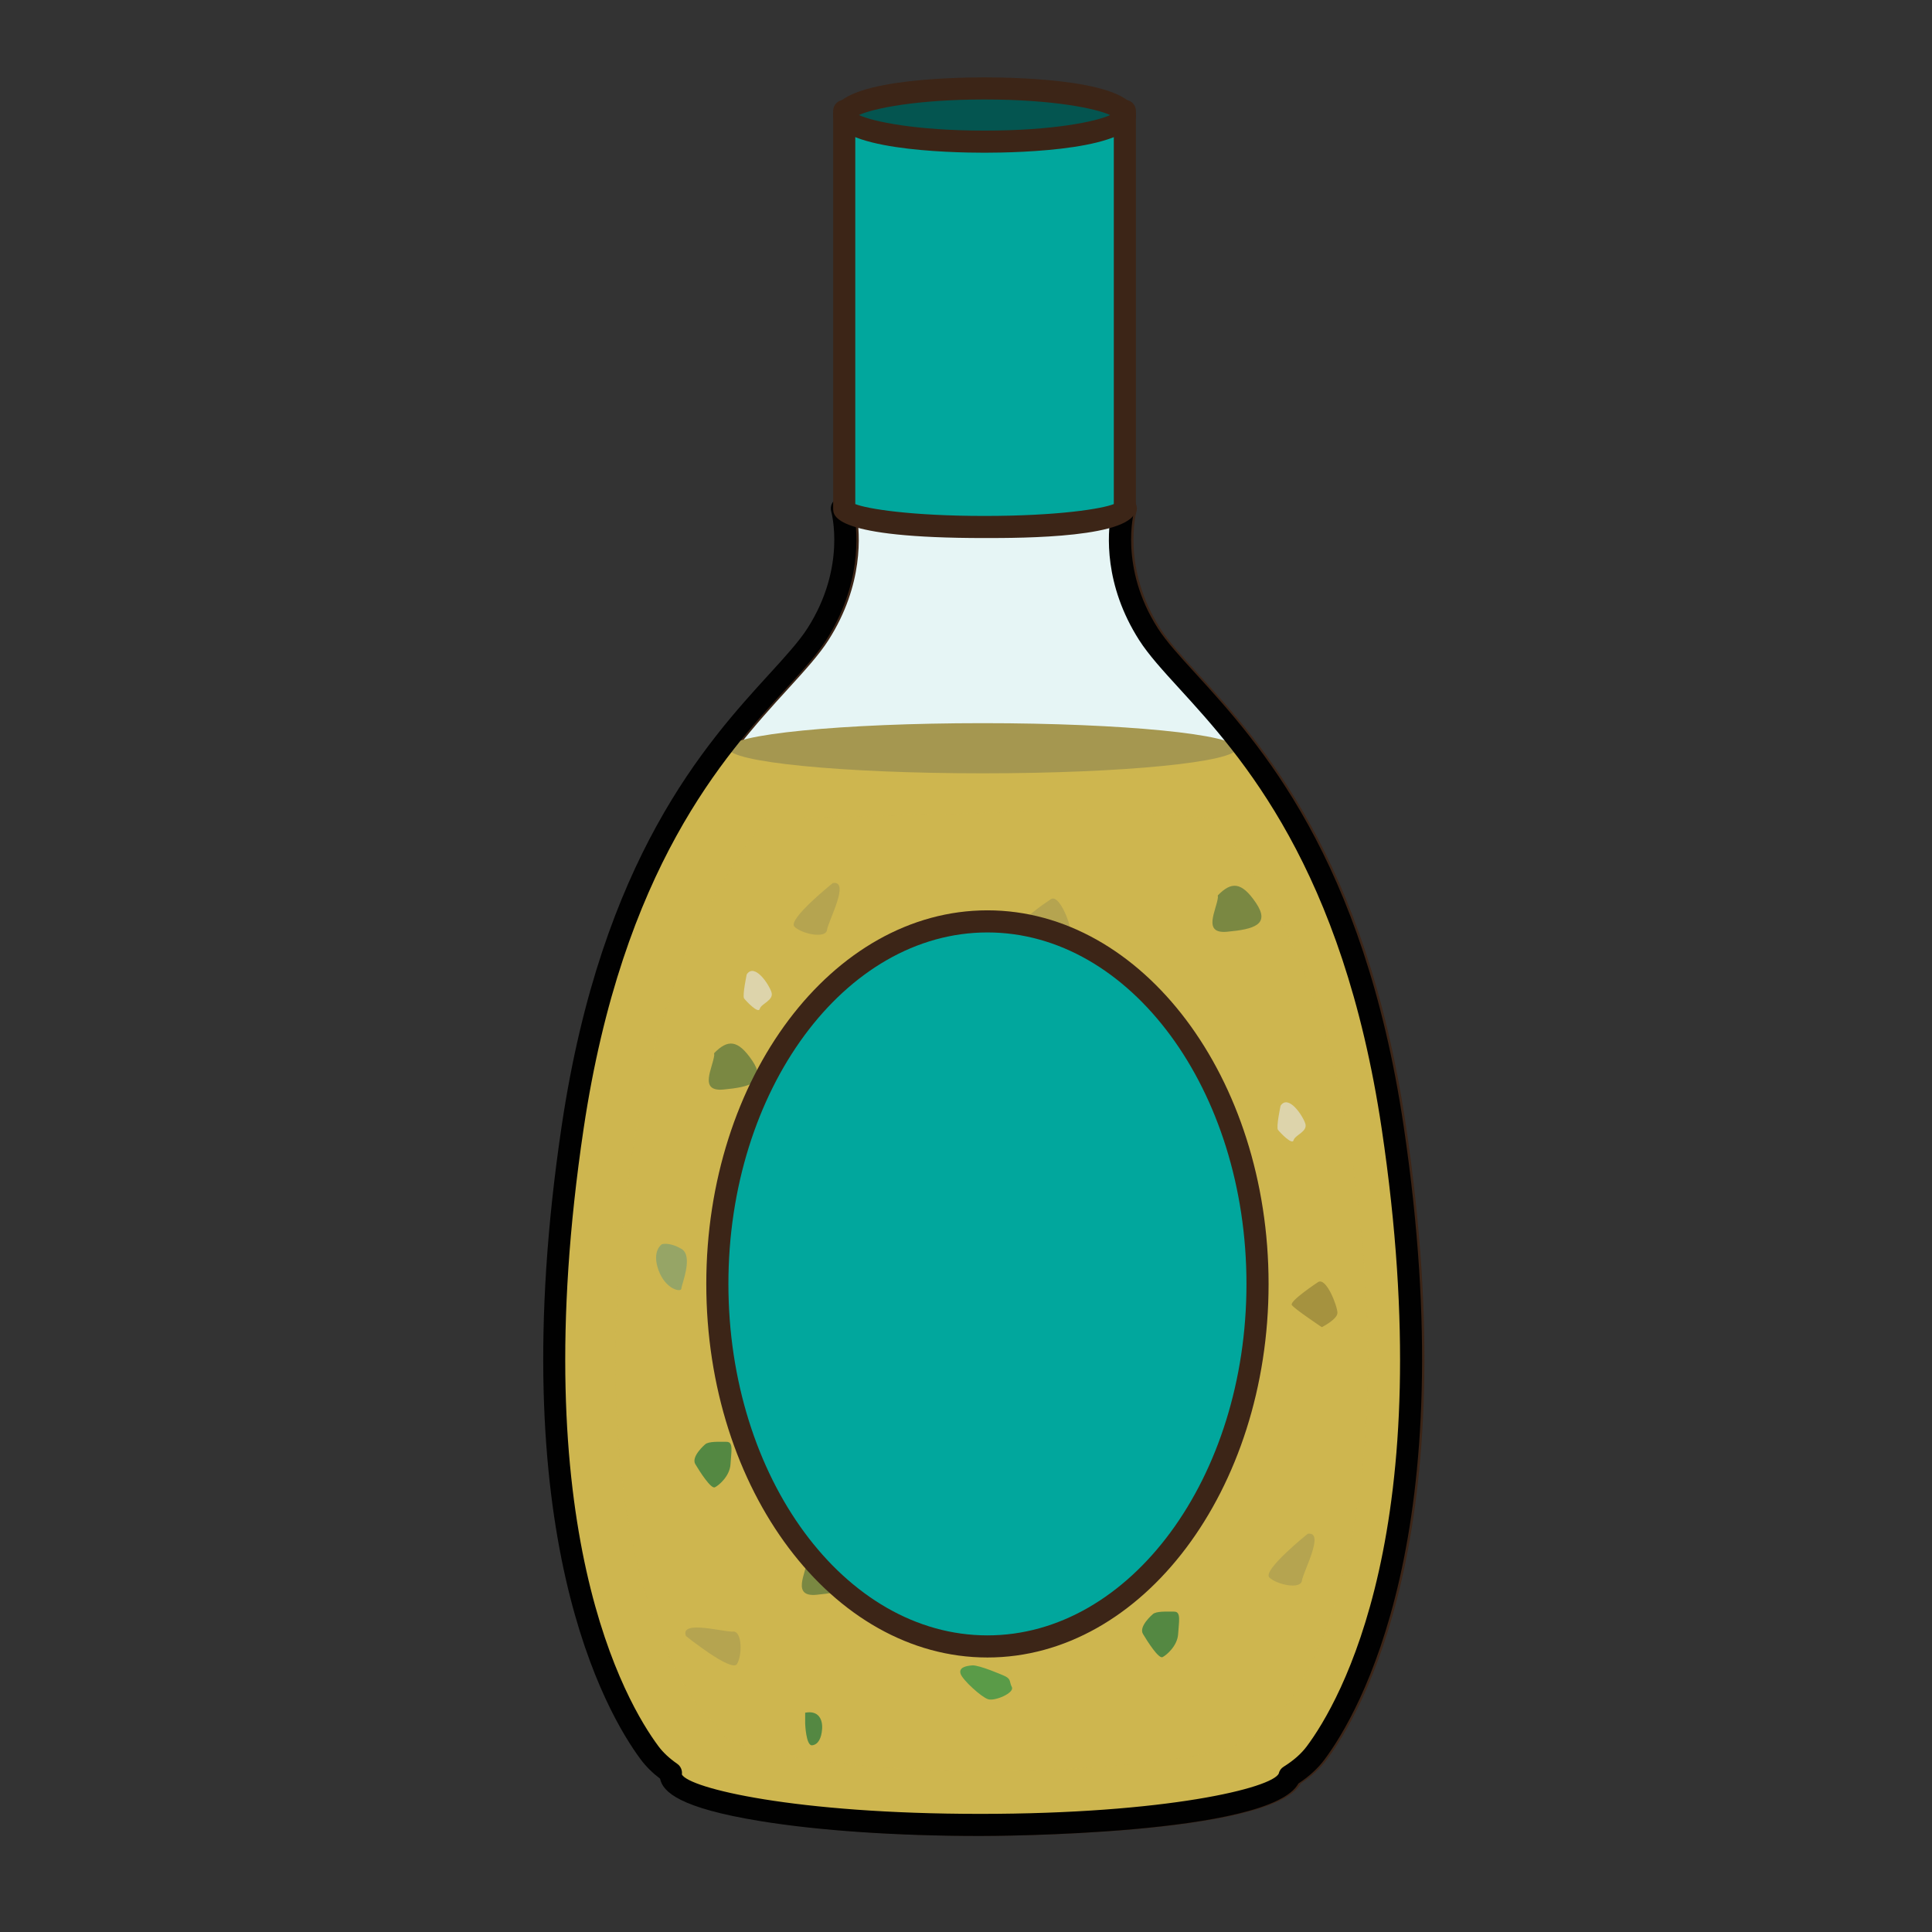 <?xml version="1.0" encoding="utf-8"?>
<!-- Generator: Adobe Illustrator 16.0.0, SVG Export Plug-In . SVG Version: 6.00 Build 0)  -->
<!DOCTYPE svg PUBLIC "-//W3C//DTD SVG 1.1//EN" "http://www.w3.org/Graphics/SVG/1.1/DTD/svg11.dtd">
<svg version="1.1" id="Layer_1" xmlns="http://www.w3.org/2000/svg" xmlns:xlink="http://www.w3.org/1999/xlink" x="0px" y="0px"
	 width="500px" height="500px" viewBox="0 0 500 500" enable-background="new 0 0 500 500" xml:space="preserve">
<rect x="0" y="0" width="500" height="500" fill="#333333" stroke="none"/>
<g id="Layer_1_copy_78">
	<g>
		<path fill="#F2F2F2" d="M148.027,67.14"/>
	</g>
	<g>
		<path fill="#E6F5F5" d="M361.026,291.73c-12.94-86.752-52.246-110.457-63.193-127.605c-10.944-17.149-6.469-32.531-6.469-32.531
			l-19.947-11.634l-6.67-15.349l-9.828,5.729l-9.828-5.729l-6.669,15.349l-19.947,11.634c0,0,4.475,15.382-6.469,32.531
			c-10.946,17.149-50.257,40.853-63.193,127.605c-12.938,86.742,2.987,139.203,19.903,161.9c1.473,1.969,3.353,3.68,5.526,5.188
			c-0.02,0.116-0.054,0.234-0.054,0.359c0,7.239,35.871,13.109,80.11,13.109c43.303,0,78.558-5.621,80.041-12.653
			c2.713-1.688,5.036-3.668,6.783-6.005C358.039,430.934,373.959,378.473,361.026,291.73z"/>
		<path fill="#3C2517" d="M254.299,475.148c-21.548,0-41.829-1.374-57.105-3.879c-20.614-3.367-25.069-7.497-25.762-10.95
			c-2.021-1.539-3.668-3.181-5.011-4.985c-8.775-11.776-36.189-58.406-20.438-164.027c10.342-69.353,37.508-99.108,53.737-116.886
			c4.134-4.526,7.7-8.431,9.872-11.833c10.135-15.872,6.174-30.053,6.135-30.195c-0.368-1.259,0.173-2.61,1.307-3.271l19.14-11.161
			l6.296-14.49c0.325-0.749,0.952-1.324,1.73-1.578c0.781-0.253,1.625-0.167,2.331,0.247l8.388,4.889l8.386-4.889
			c0.709-0.412,1.557-0.502,2.336-0.247c0.775,0.253,1.403,0.829,1.729,1.578l6.296,14.49l19.139,11.161
			c1.135,0.662,1.672,2.012,1.307,3.271c-0.039,0.132-3.924,14.438,6.136,30.195c2.171,3.403,5.738,7.308,9.868,11.833
			c16.233,17.777,43.396,47.533,53.743,116.886c15.751,105.629-11.662,152.251-20.442,164.027c-1.704,2.291-3.98,4.382-6.774,6.227
			C329.352,474.991,257.45,475.148,254.299,475.148z M177.078,459.236c1.931,3.562,29.198,10.194,77.221,10.194
			c48.24,0,75.531-6.703,77.258-10.455c0.165-0.754,0.608-1.352,1.272-1.768c2.543-1.585,4.563-3.366,5.997-5.29
			c8.442-11.328,34.792-56.326,19.366-159.768c-10.083-67.626-36.512-96.579-52.303-113.873c-4.309-4.718-8.03-8.796-10.469-12.615
			c-9.164-14.36-8.176-27.533-7.293-32.645l-18.155-10.588c-0.523-0.306-0.938-0.773-1.183-1.33l-5.388-12.397l-7.045,4.11
			c-0.885,0.518-1.992,0.518-2.881,0l-7.047-4.11l-5.382,12.397c-0.244,0.557-0.66,1.024-1.183,1.33l-18.16,10.588
			c0.888,5.112,1.875,18.285-7.293,32.645c-2.438,3.819-6.158,7.897-10.465,12.615c-15.79,17.294-42.223,46.246-52.306,113.873
			c-15.426,103.44,10.923,148.438,19.366,159.768c1.221,1.634,2.811,3.124,4.868,4.555
			C176.768,457.09,177.23,458.16,177.078,459.236z"/>
	</g>
	<g>
		<path fill="#CEB64F" d="M320.112,193.642c15.252,18.778,32.887,46.312,40.918,100.122c12.934,86.752-2.991,139.204-19.904,161.899
			c-1.746,2.347-4.067,4.325-6.786,6.015c-1.483,7.025-36.734,12.647-80.037,12.647c-44.243,0-80.111-5.864-80.111-13.112
			c0-0.115,0.036-0.232,0.06-0.353c-2.175-1.51-4.06-3.22-5.535-5.197c-16.912-22.695-32.837-75.147-19.903-161.899
			c7.725-51.771,24.838-81.089,39.715-99.96l54.546-1.307l40.347-1.385L320.112,193.642z"/>
	</g>
	<g>
		<path fill="#A59750" d="M320.112,193.642c0,3.584-29.458,6.493-65.798,6.493c-36.347,0-65.805-2.909-65.805-6.493
			c0-3.583,29.458-6.488,65.805-6.488C290.654,187.153,320.112,190.058,320.112,193.642z"/>
	</g>
	<g>
		<path fill="#010101" d="M253.689,475.148c-21.547,0-41.829-1.374-57.104-3.879c-20.61-3.367-25.069-7.497-25.76-10.95
			c-2.022-1.539-3.671-3.181-5.013-4.985c-8.776-11.776-36.19-58.398-20.438-164.027c10.343-69.353,37.509-99.108,53.738-116.886
			c4.133-4.526,7.697-8.431,9.871-11.833c10.135-15.872,6.175-30.051,6.136-30.195c-0.368-1.259,0.173-2.607,1.307-3.269
			l19.136-11.161l6.3-14.492c0.321-0.749,0.952-1.324,1.73-1.578c0.781-0.253,1.624-0.167,2.331,0.247l8.388,4.891l8.385-4.891
			c0.707-0.412,1.559-0.502,2.337-0.247c0.772,0.253,1.403,0.829,1.729,1.578l6.295,14.492l19.141,11.161
			c1.135,0.662,1.672,2.01,1.303,3.269c-0.036,0.134-3.921,14.438,6.138,30.195c2.168,3.403,5.739,7.308,9.873,11.833
			c16.23,17.777,43.393,47.533,53.733,116.886c15.753,105.629-11.66,152.251-20.438,164.027c-1.704,2.291-3.979,4.388-6.773,6.232
			C328.743,474.991,256.839,475.148,253.689,475.148z M176.469,459.236c1.932,3.562,29.207,10.194,77.223,10.194
			c48.234,0,75.529-6.703,77.259-10.446c0.161-0.763,0.606-1.359,1.267-1.768c2.551-1.594,4.566-3.368,5.998-5.299
			c8.446-11.328,34.795-56.326,19.371-159.768c-10.084-67.626-36.512-96.579-52.302-113.873c-4.311-4.718-8.032-8.796-10.47-12.615
			c-9.164-14.36-8.176-27.53-7.293-32.643l-18.156-10.588c-0.522-0.307-0.938-0.773-1.182-1.333l-5.386-12.396l-7.047,4.108
			c-0.892,0.52-1.989,0.52-2.884,0l-7.046-4.108L240.44,121.1c-0.244,0.56-0.66,1.026-1.186,1.333l-18.157,10.588
			c0.882,5.112,1.875,18.282-7.294,32.643c-2.437,3.819-6.157,7.897-10.464,12.615c-15.79,17.294-42.222,46.246-52.306,113.872
			C135.612,395.592,161.958,440.59,170.4,451.918c1.218,1.634,2.811,3.124,4.867,4.555
			C176.162,457.09,176.618,458.16,176.469,459.236z"/>
	</g>
	<g>
		<path fill="#A59750" d="M271.936,232.731c0,0-7.42,4.888-6.744,5.903c0.676,1.009,7.748,5.732,7.748,5.732
			s4.051-2.026,4.051-3.714C276.989,238.968,274.078,231.248,271.936,232.731z"/>
	</g>
	<g>
		<path fill="#8A7933" d="M231.021,251.466c0,0-7.415,4.892-6.744,5.898c0.675,1.014,7.756,5.731,7.756,5.731
			s4.043-2.021,4.043-3.707C236.075,257.703,233.162,249.986,231.021,251.466z"/>
	</g>
	<g>
		<path fill="#8A7933" d="M238.686,371.627c0,0-7.419,4.891-6.748,5.903c0.68,1.005,7.761,5.729,7.761,5.729
			s4.047-2.018,4.047-3.711C243.745,377.869,240.832,370.15,238.686,371.627z"/>
	</g>
	<g>
		<path fill="#8A7933" d="M341.064,331.84c0,0-7.411,4.889-6.744,5.898c0.679,1.01,7.76,5.731,7.76,5.731s4.047-2.021,4.047-3.715
			C346.127,338.073,343.216,330.357,341.064,331.84z"/>
	</g>
	<g>
		<path fill="#729A75" d="M171.288,322.014c0,0-2.701,1.692-0.845,6.754c1.856,5.051,5.899,5.726,5.899,4.713
			c0-1.014,3.208-8.428,0-10.282C173.14,321.341,171.288,322.014,171.288,322.014z"/>
	</g>
	<g>
		<path fill="#729A75" d="M297.055,326.643c0,0-2.699,1.689-0.84,6.744c1.854,5.062,5.9,5.734,5.9,4.723
			c0-1.014,3.202-8.434,0-10.289C298.912,325.965,297.055,326.643,297.055,326.643z"/>
	</g>
	<g>
		<path fill="#729A75" d="M276.04,400.924c0,0-2.7,1.688-0.843,6.751c1.853,5.056,5.902,5.729,5.902,4.718
			c0-1.014,3.199-8.43,0-10.283C277.893,400.255,276.04,400.924,276.04,400.924z"/>
	</g>
	<g>
		<path fill="#046938" d="M281.293,289.383c0,0-3.71,3.131-2.529,5.104c1.18,1.973,4.049,6.472,5.063,5.992
			c1.006-0.478,3.875-2.903,4.039-5.992c0.17-3.084,0.844-5.779-1.009-5.779C285.002,288.708,282.168,288.543,281.293,289.383z"/>
	</g>
	<g>
		<path fill="#046938" d="M298.328,417.762c0,0-3.715,3.133-2.528,5.104c1.177,1.972,4.039,6.468,5.056,5.999
			c1.013-0.487,3.873-2.914,4.047-5.999c0.162-3.084,0.841-5.778-1.015-5.778C302.032,417.086,299.199,416.922,298.328,417.762z"/>
	</g>
	<g>
		<path fill="#046938" d="M182.478,373.811c0,0-3.708,3.141-2.527,5.119c1.178,1.969,4.047,6.467,5.06,5.98
			c1.014-0.473,3.875-2.906,4.042-5.98c0.165-3.096,0.846-5.789-1.008-5.789C186.184,373.141,183.354,372.977,182.478,373.811z"/>
	</g>
	<g>
		<path fill="#046938" d="M246.312,281.909v2.864c0,0,0.209,5.731,1.791,5.567c1.581-0.169,2.424-1.849,2.59-4.216
			C250.861,283.762,249.853,281.236,246.312,281.909z"/>
	</g>
	<g>
		<path fill="#046938" d="M208.379,443.246v2.865c0,0,0.212,5.734,1.794,5.57c1.582-0.171,2.422-1.851,2.588-4.223
			C212.933,445.097,211.92,442.57,208.379,443.246z"/>
	</g>
	<g>
		<path fill="#436938" d="M184.868,272.504c-0.118,0.117-0.003,0.354-0.022,0.551c-0.339,3.27-4.17,9.534,2.378,8.916
			c6.939-0.65,11.261-1.832,7.466-7.466C190.894,268.882,188.276,269.055,184.868,272.504z"/>
	</g>
	<g>
		<path fill="#436938" d="M272.096,256.344c-0.117,0.127,0,0.358-0.02,0.551c-0.338,3.272-4.174,9.541,2.382,8.922
			c6.937-0.654,11.258-1.834,7.458-7.461C278.12,252.723,275.502,252.904,272.096,256.344z"/>
	</g>
	<g>
		<path fill="#436938" d="M208.953,403.264c-0.122,0.117-0.005,0.353-0.021,0.541c-0.342,3.272-4.175,9.547,2.376,8.926
			c6.938-0.652,11.264-1.836,7.469-7.465C214.977,399.636,212.355,399.816,208.953,403.264z"/>
	</g>
	<g>
		<path fill="#436938" d="M315.221,231.668c-0.126,0.125-0.004,0.356-0.021,0.549c-0.344,3.274-4.173,9.539,2.377,8.918
			c6.939-0.648,11.258-1.829,7.466-7.462C321.243,228.041,318.624,228.222,315.221,231.668z"/>
	</g>
	<g>
		<path fill="#A59750" d="M217.117,323.406c0,1.722-1.465,3.117-3.27,3.117c-1.81,0-3.267-1.396-3.267-3.117
			c0-1.725,1.457-3.122,3.267-3.122C215.652,320.284,217.117,321.682,217.117,323.406z"/>
	</g>
	<g>
		<path fill="#E7E7E7" d="M220.469,288.314c-0.164-0.17-4.384,3.371-2.19,5.566c2.19,2.189,5.53,9.102,5.801,6.405
			c0.268-2.7,0.103-8.429,0.103-8.429L220.469,288.314z"/>
	</g>
	<g>
		<path fill="#A59750" d="M215.546,228.523c0,0-11.807,9.449-9.949,11.296c1.853,1.857,8.098,3.205,8.432,0.844
			C214.362,238.306,220.096,227.849,215.546,228.523z"/>
	</g>
	<g>
		<path fill="#A59750" d="M274.852,343.501c0,0-11.799,9.449-9.945,11.304c1.855,1.854,8.097,3.194,8.435,0.84
			C273.67,353.283,279.409,342.824,274.852,343.501z"/>
	</g>
	<g>
		<path fill="#A59750" d="M338.448,396.943c0,0-11.798,9.437-9.945,11.296c1.857,1.854,8.099,3.196,8.432,0.841
			C337.268,406.717,343.007,396.261,338.448,396.943z"/>
	</g>
	<g>
		<path fill="#A59750" d="M177.528,423.407c0,0,11.787,9.467,13.192,7.255c1.405-2.215,1.366-8.598-1.01-8.407
			C187.329,422.434,175.88,419.114,177.528,423.407z"/>
	</g>
	<g>
		<path fill="#E7E7E7" d="M218.095,346.003c0,0-1.182,5.554-0.676,6.231c0.506,0.677,3.709,4.052,4.047,2.703
			c0.333-1.351,3.705-2.209,3.034-4.312C223.828,348.535,220.12,342.967,218.095,346.003z"/>
	</g>
	<g>
		<path fill="#E7E7E7" d="M331.409,286.16c0,0-1.179,5.552-0.676,6.229c0.506,0.684,3.709,4.055,4.046,2.705
			c0.334-1.352,3.706-2.21,3.033-4.311C337.139,288.689,333.43,283.13,331.409,286.16z"/>
	</g>
	<g>
		<path fill="#E7E7E7" d="M300.69,368.104c0,0-1.18,5.549-0.677,6.23c0.508,0.676,3.713,4.053,4.047,2.701
			c0.343-1.35,3.709-2.206,3.034-4.309C306.425,370.63,302.716,365.07,300.69,368.104z"/>
	</g>
	<g>
		<path fill="#E7E7E7" d="M290.241,258.916c0,0-1.183,5.554-0.675,6.234c0.502,0.678,3.713,4.05,4.041,2.703
			c0.338-1.351,3.711-2.213,3.039-4.314C295.979,261.443,292.268,255.881,290.241,258.916z"/>
	</g>
	<g>
		<path fill="#E7E7E7" d="M193.252,252.166c0,0-1.178,5.549-0.675,6.229c0.506,0.685,3.709,4.056,4.047,2.703
			c0.338-1.349,3.71-2.212,3.034-4.304C198.986,254.688,195.278,249.131,193.252,252.166z"/>
	</g>
	<g>
		<path fill="#0D8943" d="M251.012,318.043c0,0-0.677,6.739,0,8.432c0.67,1.685,1.684,3.201,3.028,2.19
			c1.351-1.013,4.047-6.916,4.047-8.769c0-1.854-3.704-6.069-4.888-4.889C252.02,316.189,251.195,315.715,251.012,318.043z"/>
	</g>
	<g>
		<path fill="#0D8943" d="M259.652,433.588c0,0-6.205-2.708-8.02-2.589c-1.812,0.125-3.571,0.627-3.018,2.212
			c0.545,1.595,5.334,5.975,7.097,6.546c1.767,0.575,6.911-1.653,6.154-3.146C261.109,435.127,261.812,434.484,259.652,433.588z"/>
	</g>
	<g opacity="0.4">
		<path fill="#CEB64F" d="M313.93,211.689c13.403,16.498,28.9,40.688,35.949,87.969c11.368,76.223-2.625,122.312-17.486,142.252
			c-1.532,2.064-3.574,3.8-5.963,5.284c-1.302,6.169-32.273,11.113-70.328,11.113c-38.87,0-70.386-5.154-70.386-11.524
			c0-0.102,0.031-0.203,0.051-0.312c-1.911-1.317-3.566-2.825-4.854-4.562c-14.865-19.94-28.857-66.029-17.491-142.252
			c6.783-45.491,21.824-71.251,34.888-87.831l47.924-1.15l35.459-1.217L313.93,211.689z"/>
	</g>
	<g>
		<path fill="#01A79D" d="M218.483,131.594c0,2.646,16.258,4.792,36.314,4.792c20.059,0,36.314-2.146,36.314-4.792V28.703h-50.438
			h-22.192L218.483,131.594L218.483,131.594z"/>
		<path fill="#3C2517" d="M254.798,139.246c-39.176,0-39.176-5.76-39.176-7.652V28.703c0-1.58,1.283-2.861,2.861-2.861h72.628
			c1.584,0,2.863,1.282,2.863,2.861v102.891C293.975,139.246,264.484,139.246,254.798,139.246z M221.345,130.449
			c2.972,1.217,14.334,3.076,33.453,3.076c19.123,0,30.483-1.859,33.454-3.076V31.565h-66.907V130.449L221.345,130.449z"/>
	</g>
	<g>
		<ellipse fill="#045550" cx="254.798" cy="29.775" rx="36.313" ry="6.889"/>
		<path fill="#3C2517" d="M254.798,39.525c-9.188,0-39.176-0.705-39.176-9.75c0-9.047,29.987-9.75,39.176-9.75
			c9.188,0,39.177,0.703,39.177,9.75C293.975,38.82,263.986,39.525,254.798,39.525z M222.29,29.775
			c3.623,1.682,14.727,4.027,32.508,4.027c17.785,0,28.886-2.346,32.509-4.027c-3.623-1.682-14.724-4.027-32.509-4.027
			C237.017,25.748,225.913,28.093,222.29,29.775z"/>
	</g>
	<g>
		<ellipse fill="#01A79D" cx="255.548" cy="332.276" rx="69.898" ry="93.824"/>
		<path fill="#3C2517" d="M255.547,428.958c-40.121,0-72.759-43.374-72.759-96.683c0-53.311,32.638-96.682,72.759-96.682
			c40.119,0,72.761,43.372,72.761,96.682C328.308,385.583,295.666,428.958,255.547,428.958z M255.547,241.316
			c-36.967,0-67.036,40.805-67.036,90.959s30.069,90.959,67.036,90.959c36.964,0,67.037-40.805,67.037-90.959
			S292.511,241.316,255.547,241.316z"/>
	</g>
</g>
</svg>

